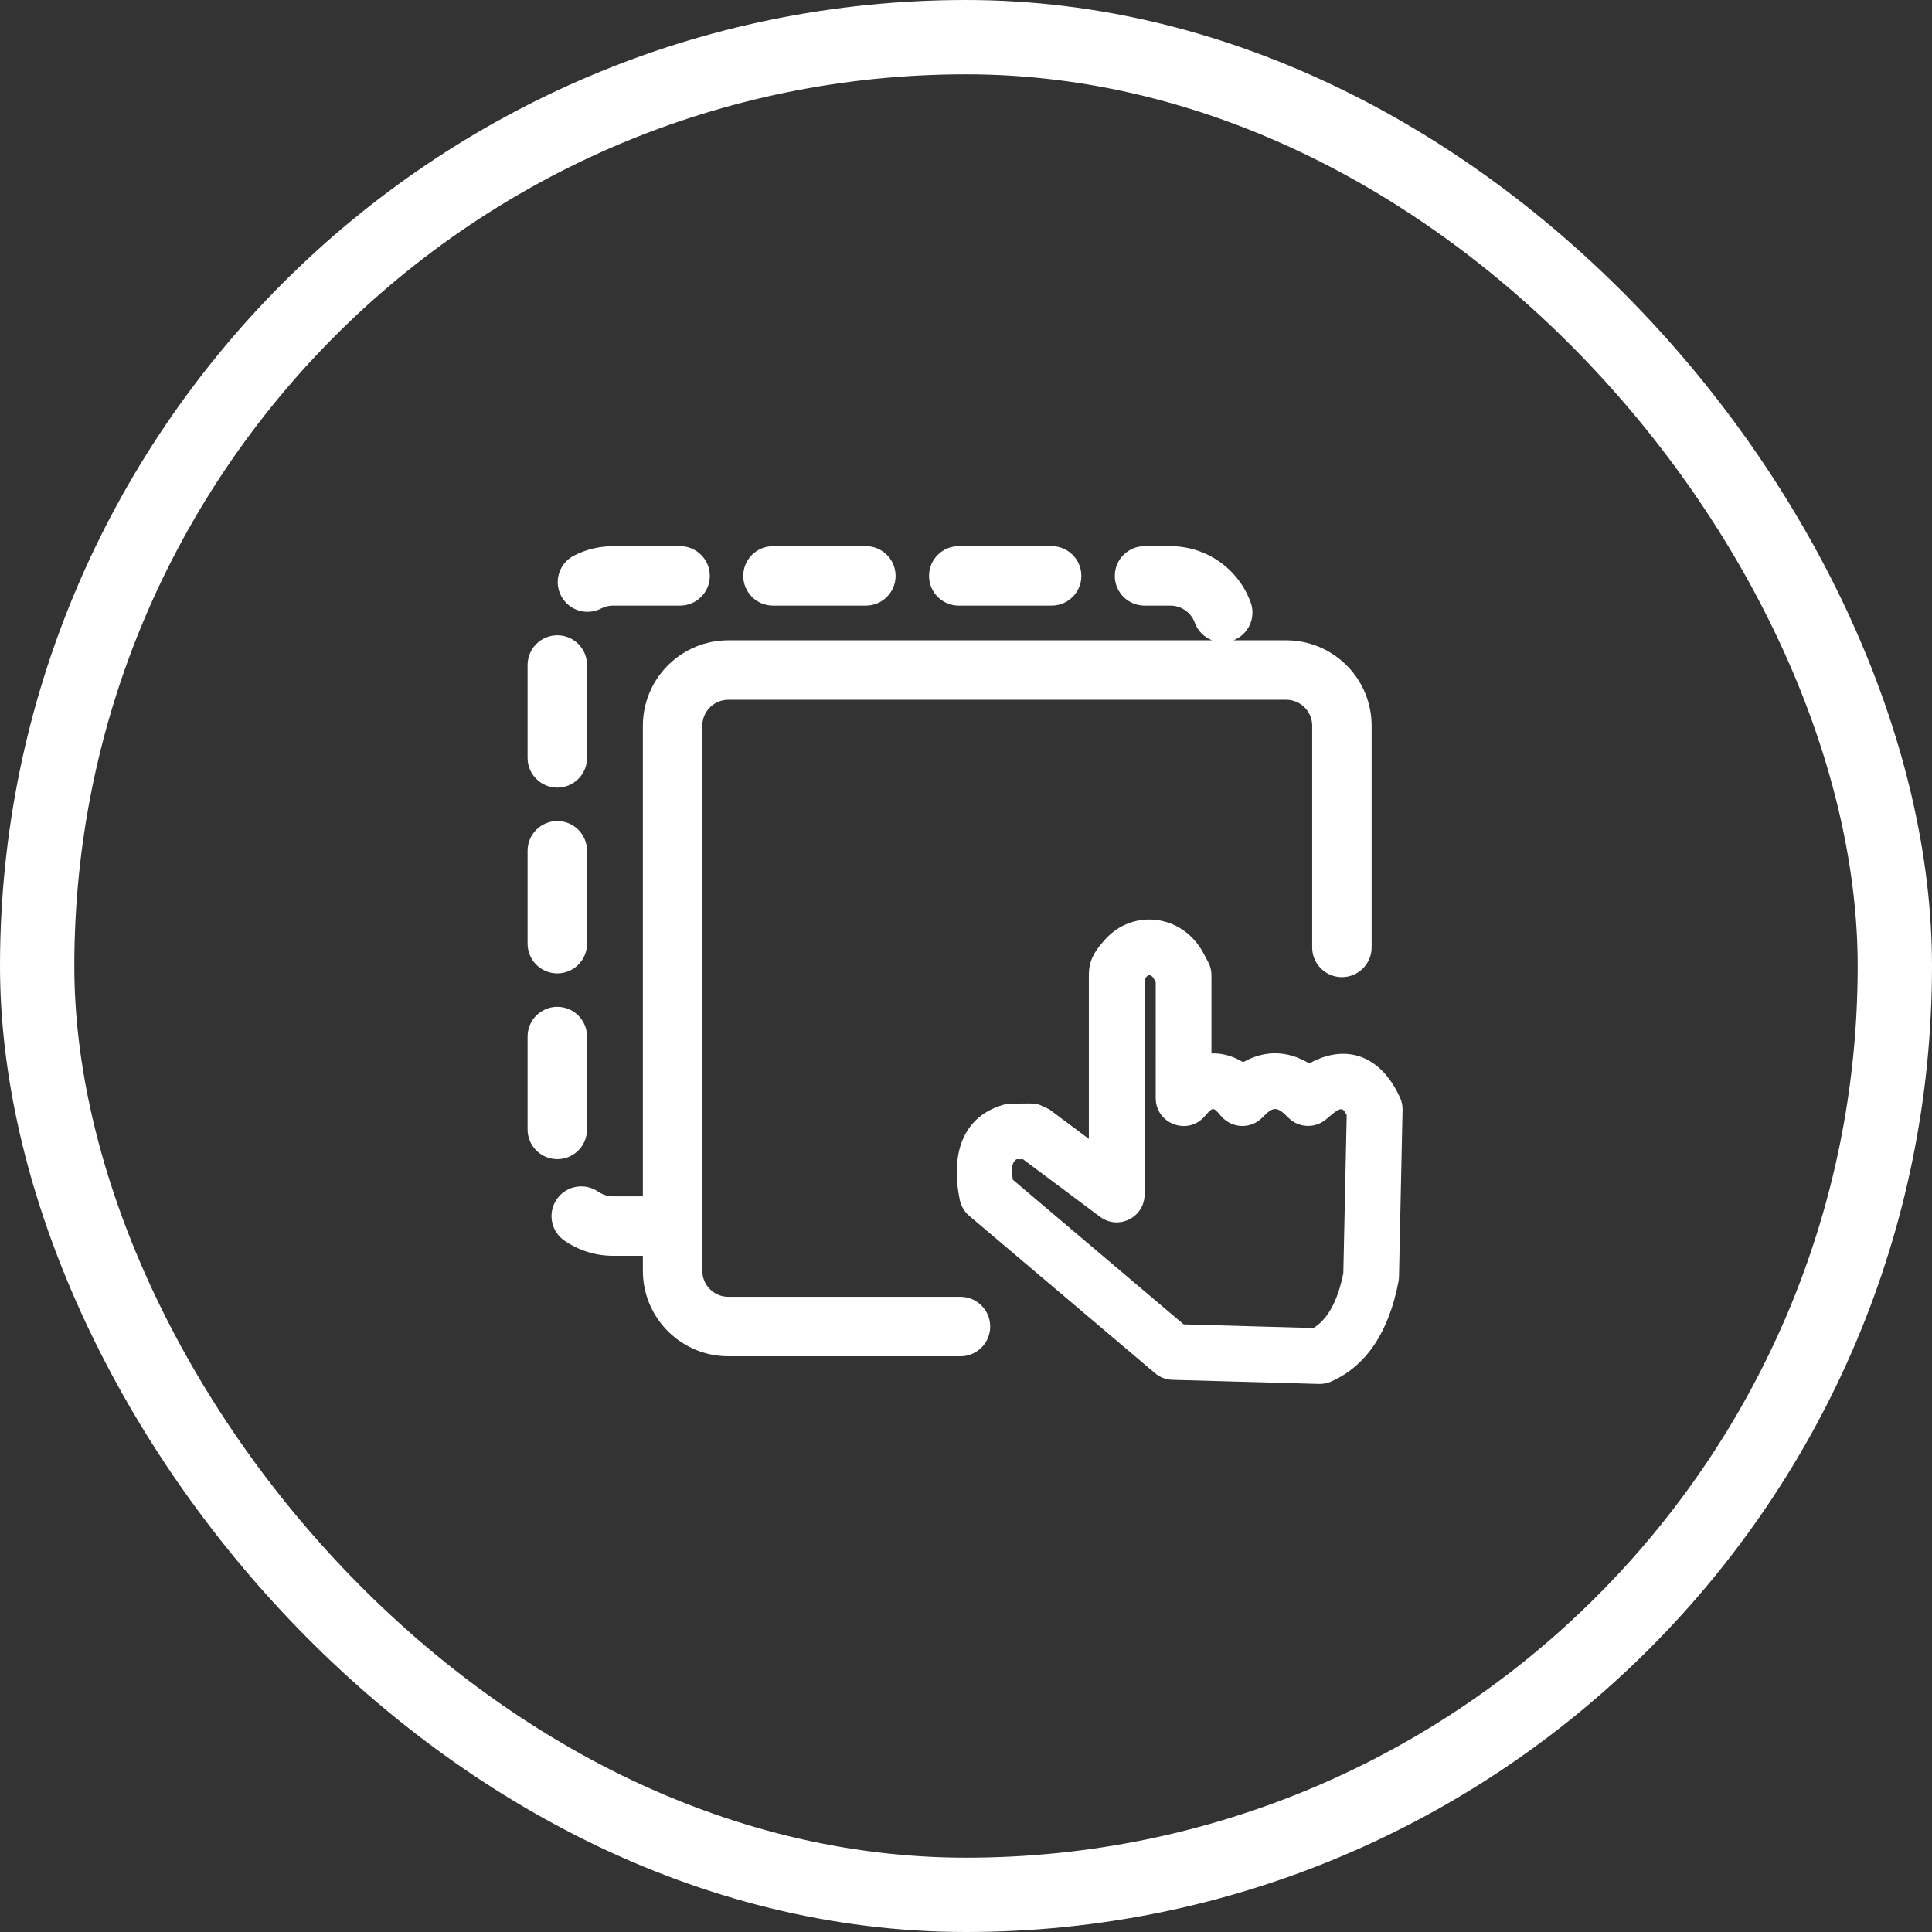 <svg width="104" height="104" viewBox="0 0 104 104" fill="none" xmlns="http://www.w3.org/2000/svg">
<rect x="0" y="0" width="104" height="104" fill="#333333" stroke="none"/>
<rect x="2" y="2" width="100" height="100" rx="50" stroke="white" stroke-width="4"/>
<path d="M32.987 32.6C32.763 32.602 32.55 32.655 32.358 32.755L32.218 32.819C31.462 33.123 30.584 32.808 30.202 32.07C29.796 31.285 30.102 30.319 30.887 29.913C31.523 29.584 32.229 29.407 32.972 29.4L36.61 29.4C37.493 29.4 38.21 30.116 38.21 31C38.21 31.884 37.493 32.6 36.61 32.6L32.987 32.6Z" fill="white"/>
<path d="M31.6 40.798V35.798C31.6 34.914 30.884 34.198 30 34.198C29.116 34.198 28.4 34.914 28.4 35.798V40.798C28.4 41.681 29.116 42.398 30 42.398C30.884 42.398 31.6 41.681 31.6 40.798Z" fill="white"/>
<path d="M31.6 45.798V50.798C31.6 51.681 30.884 52.398 30 52.398C29.116 52.398 28.4 51.681 28.4 50.798V45.798C28.4 44.914 29.116 44.198 30 44.198C30.884 44.198 31.6 44.914 31.6 45.798Z" fill="white"/>
<path d="M31.6 60.798V55.798C31.6 54.914 30.884 54.198 30 54.198C29.116 54.198 28.4 54.914 28.4 55.798V60.798C28.4 61.681 29.116 62.398 30 62.398C30.884 62.398 31.6 61.681 31.6 60.798Z" fill="white"/>
<path d="M34.606 64.4H33C32.757 64.4 32.526 64.339 32.322 64.225L32.202 64.151C31.477 63.646 30.48 63.824 29.975 64.549C29.47 65.275 29.648 66.272 30.374 66.777C31.138 67.309 32.05 67.6 33 67.6H34.606V68.408L34.61 68.619C34.721 71.061 36.736 73.008 39.206 73.008H51.703L51.848 73.002C52.664 72.928 53.303 72.243 53.303 71.408C53.303 70.525 52.586 69.808 51.703 69.808H39.206L39.071 69.802C38.361 69.734 37.806 69.136 37.806 68.408V39.068L37.812 38.933C37.88 38.223 38.478 37.668 39.206 37.668H69.235L69.369 37.674C70.079 37.742 70.635 38.34 70.635 39.068V51L70.641 51.145C70.715 51.961 71.4 52.6 72.235 52.6C73.118 52.6 73.835 51.884 73.835 51V39.068L73.83 38.857C73.72 36.415 71.704 34.468 69.235 34.468H66.394C67.207 34.156 67.622 33.249 67.324 32.428C66.668 30.624 64.95 29.4 63 29.4H61.61C60.726 29.4 60.01 30.116 60.01 31C60.01 31.884 60.726 32.6 61.61 32.6H63C63.548 32.6 64.036 32.918 64.265 33.398L64.316 33.521C64.481 33.974 64.829 34.307 65.246 34.468H39.206L38.995 34.473C36.552 34.583 34.606 36.598 34.606 39.068V64.4Z" fill="white"/>
<path d="M41.61 32.6H46.61C47.493 32.6 48.21 31.884 48.21 31C48.21 30.116 47.493 29.4 46.61 29.4H41.61C40.726 29.4 40.01 30.116 40.01 31C40.01 31.884 40.726 32.6 41.61 32.6Z" fill="white"/>
<path d="M56.61 32.6H51.61C50.726 32.6 50.01 31.884 50.01 31C50.01 30.116 50.726 29.4 51.61 29.4H56.61C57.493 29.4 58.21 30.116 58.21 31C58.21 31.884 57.493 32.6 56.61 32.6Z" fill="white"/>
<path fill-rule="evenodd" clip-rule="evenodd" d="M58.613 52.495C58.613 51.737 58.888 51.256 59.387 50.687L59.528 50.53C60.912 49.021 63.364 49.16 64.594 50.995C64.626 51.042 64.66 51.096 64.697 51.159L64.818 51.374L65.048 51.811C65.156 52.023 65.213 52.258 65.213 52.495L65.212 56.705L65.443 56.706C65.943 56.73 66.441 56.887 66.918 57.178L66.995 57.136C68.118 56.524 69.322 56.556 70.447 57.228L70.474 57.244L70.675 57.14C72.517 56.23 74.253 56.827 75.273 58.894L75.367 59.093C75.459 59.297 75.504 59.519 75.5 59.742L75.308 68.733C75.306 68.817 75.297 68.9 75.282 68.983C74.768 71.666 73.574 73.522 71.65 74.372C71.446 74.462 71.224 74.506 71.001 74.499L63.105 74.276C62.765 74.266 62.438 74.141 62.178 73.921L52.168 65.444C51.911 65.226 51.735 64.928 51.667 64.599C51.141 62.021 51.881 60.087 54.017 59.469C54.142 59.432 54.273 59.412 54.404 59.41L55.285 59.4L55.538 59.403L55.721 59.415L55.764 59.409L55.801 59.414L55.855 59.432L55.939 59.466L56.473 59.708L58.613 61.306L58.613 52.495ZM62.212 52.863L62.102 52.665C61.971 52.468 61.828 52.46 61.739 52.557C61.715 52.584 61.693 52.609 61.673 52.632L61.613 52.704L61.613 64.299C61.613 65.489 60.304 66.188 59.323 65.574L59.216 65.501L55.066 62.401L54.72 62.404L54.688 62.425C54.499 62.557 54.428 62.836 54.513 63.462L54.519 63.504L63.715 71.291L70.7 71.489L70.847 71.392C71.495 70.922 71.981 70.052 72.278 68.696L72.311 68.536L72.493 60.027L72.454 59.953C72.272 59.62 72.143 59.633 71.721 59.972L71.386 60.252C70.787 60.76 69.897 60.72 69.346 60.16C68.743 59.547 68.538 59.548 67.962 60.149C67.349 60.789 66.318 60.761 65.741 60.089L65.585 59.91C65.336 59.632 65.265 59.633 65.002 59.919L64.838 60.104C63.923 61.14 62.213 60.493 62.213 59.112L62.212 52.863Z" fill="white"/>
</svg>
